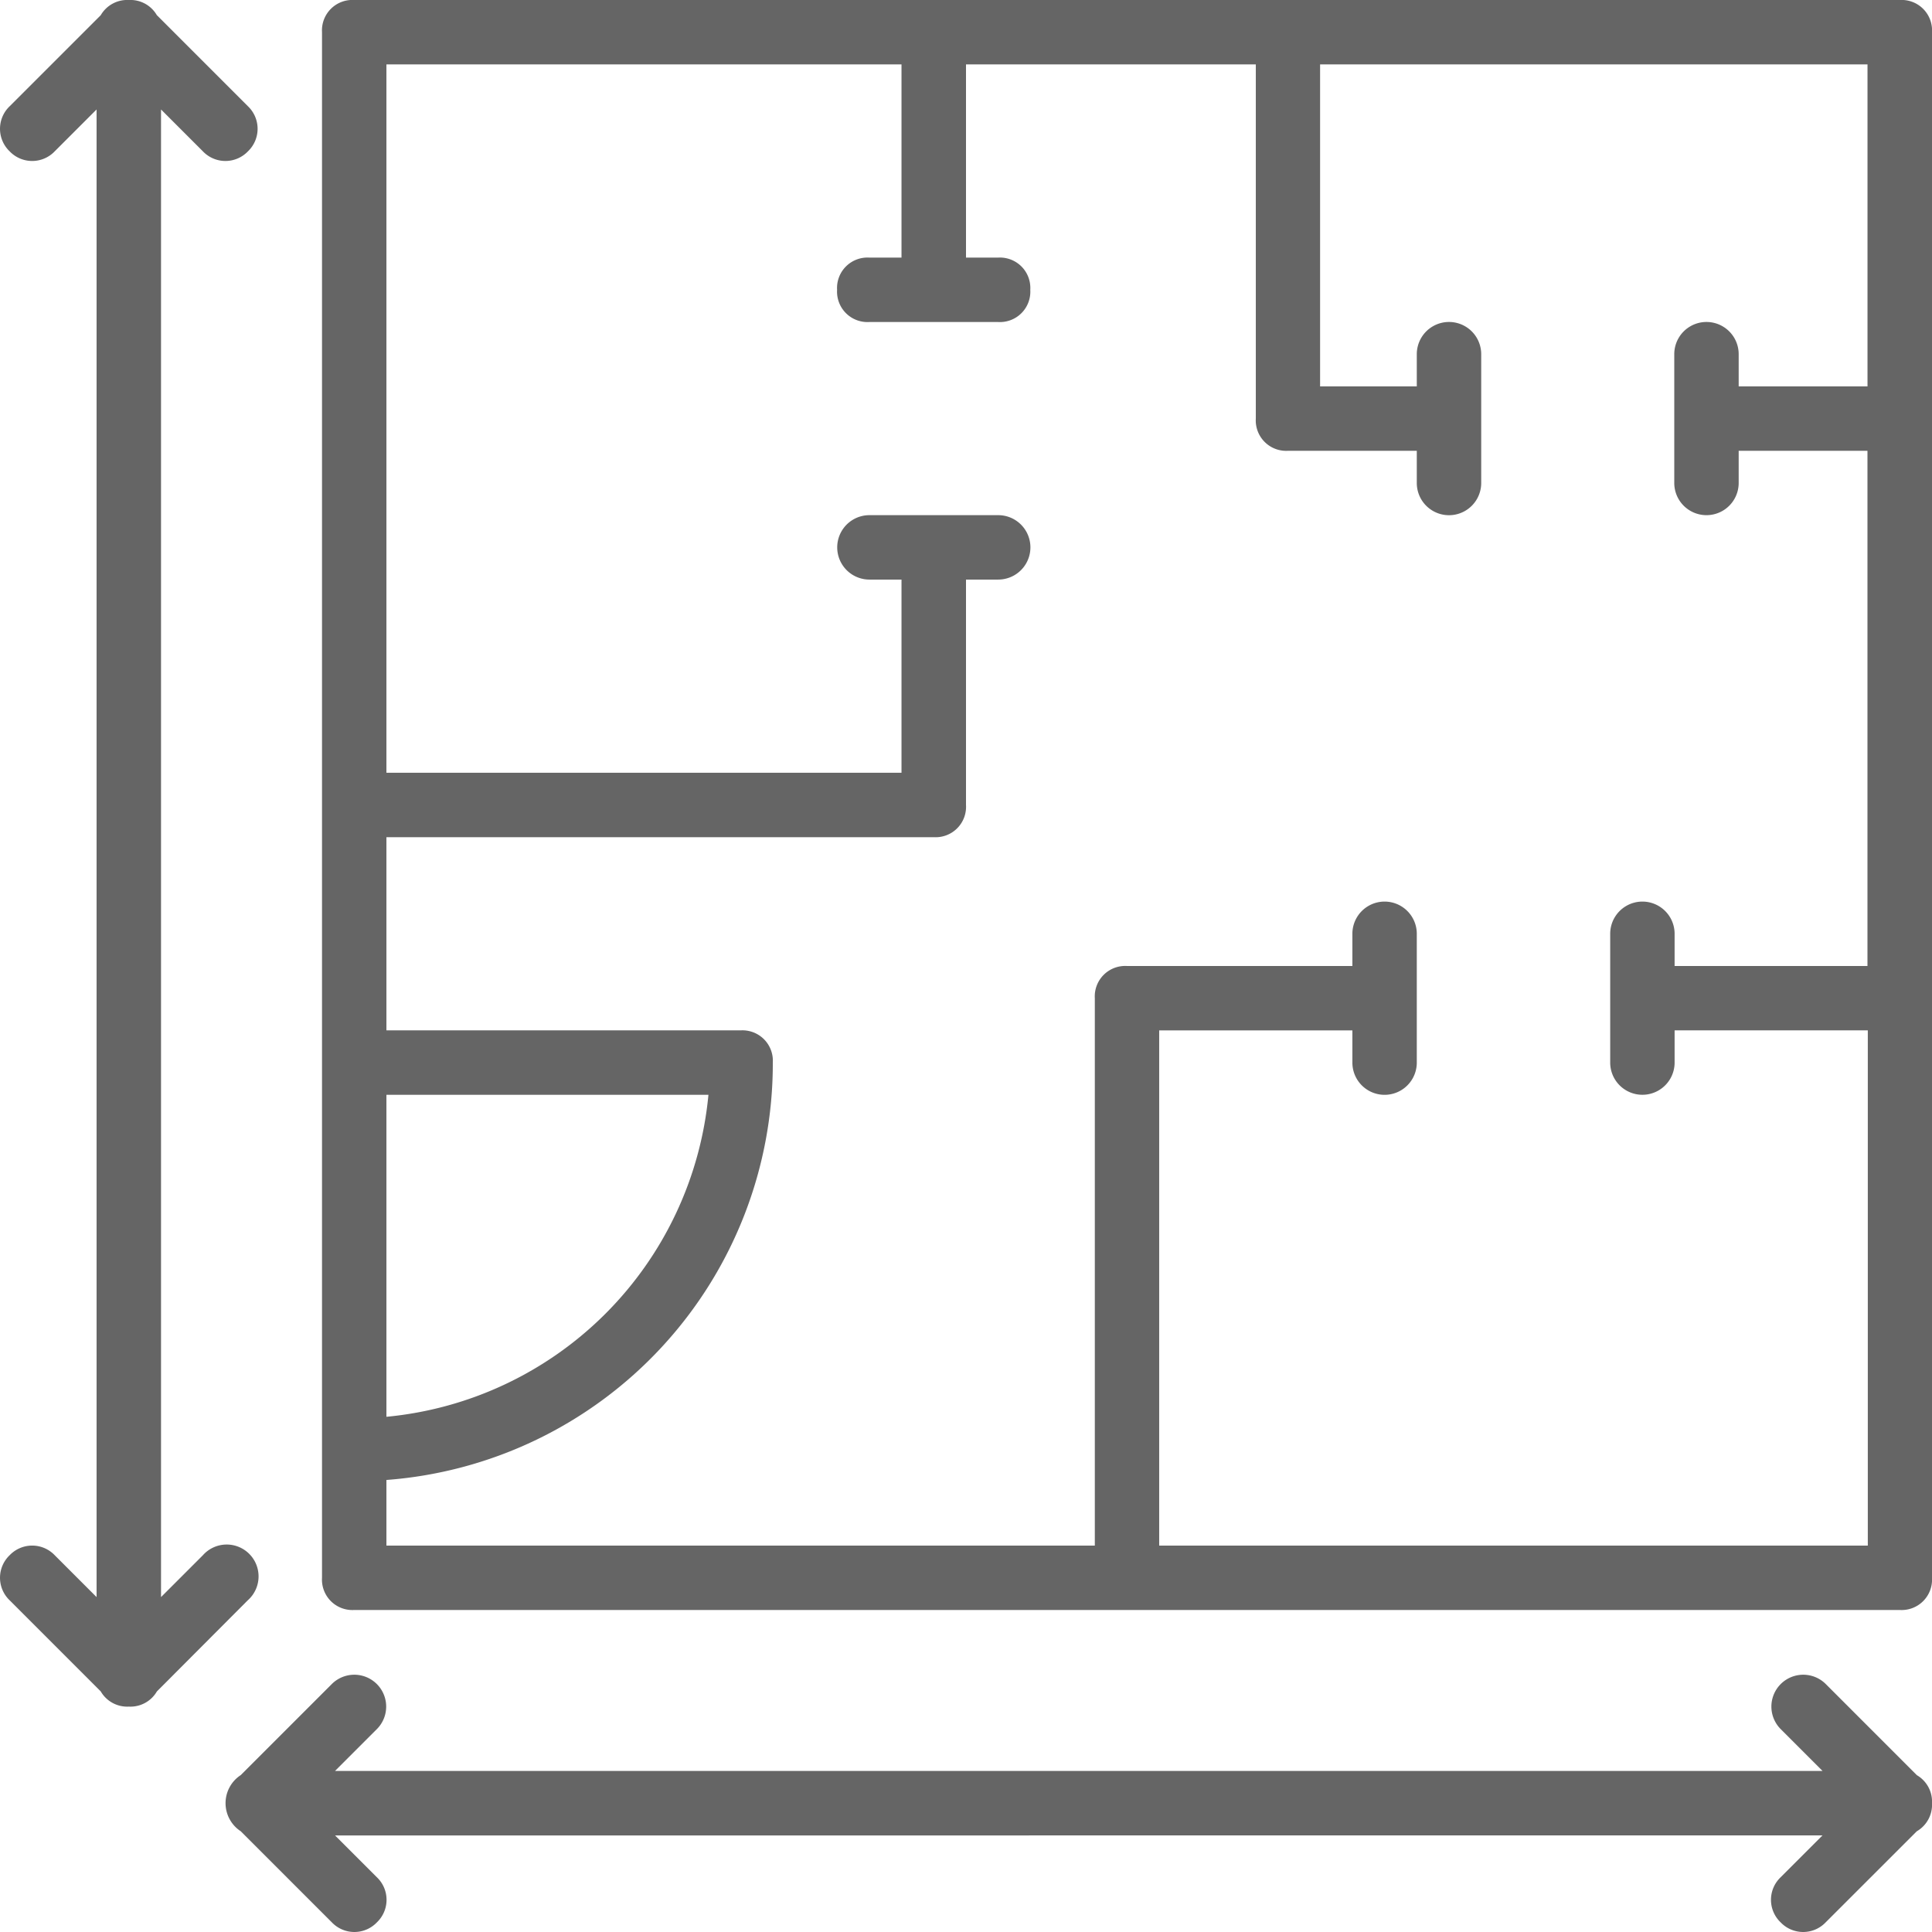 <svg id="blueprint" xmlns="http://www.w3.org/2000/svg" width="45.232" height="45.232" viewBox="0 0 45.232 45.232">
  <g id="Grupo_225" data-name="Grupo 225" transform="translate(0 0)">
    <g id="Grupo_224" data-name="Grupo 224">
      <path id="Trazado_51" data-name="Trazado 51" d="M85.087,36.693h36.185a.712.712,0,0,0,.754-.754V-.246A.712.712,0,0,0,121.272-1H85.087a.712.712,0,0,0-.754.754V35.939A.712.712,0,0,0,85.087,36.693Zm.754-12.062h7.539a8.363,8.363,0,0,1-7.539,7.539Zm0-24.123H97.9V5.031h-.754a.712.712,0,0,0-.754.754.712.712,0,0,0,.754.754h3.015a.712.712,0,0,0,.754-.754.712.712,0,0,0-.754-.754H99.41V.508h6.785V8.8a.712.712,0,0,0,.754.754h3.015v.754a.754.754,0,1,0,1.508,0V7.292a.754.754,0,1,0-1.508,0v.754H107.7V.508h12.816V8.046H117.5V7.292a.754.754,0,1,0-1.508,0v3.015a.754.754,0,0,0,1.508,0V9.554h3.015V21.616H116v-.754a.754.754,0,1,0-1.508,0v3.015a.754.754,0,0,0,1.508,0v-.754h4.523V35.185H103.933V23.124h4.523v.754a.754.754,0,0,0,1.508,0V20.862a.754.754,0,0,0-1.508,0v.754H103.18a.712.712,0,0,0-.754.754V35.185H85.841V33.649a9.779,9.779,0,0,0,9.046-9.772.712.712,0,0,0-.754-.754H85.841V18.6H98.656a.712.712,0,0,0,.754-.754V12.569h.754a.754.754,0,1,0,0-1.508H97.149a.754.754,0,1,0,0,1.508H97.9v4.523H85.841Z" transform="translate(-76.794 1)" fill="#656565"/>
      <path id="Trazado_52" data-name="Trazado 52" d="M4.8,36.467A.746.746,0,1,0,3.75,35.411l-.98.98V1.563l.98.98a.729.729,0,0,0,1.055,0,.729.729,0,0,0,0-1.055L2.672-.645A.716.716,0,0,0,2.016-1a.717.717,0,0,0-.657.355L-.774,1.488a.729.729,0,0,0,0,1.055.729.729,0,0,0,1.055,0l.98-.98V36.391l-.98-.98a.729.729,0,0,0-1.055,0,.729.729,0,0,0,0,1.055L1.359,38.6a.716.716,0,0,0,.657.355.716.716,0,0,0,.657-.355Z" transform="translate(1 1)" fill="#656565"/>
      <path id="Trazado_53" data-name="Trazado 53" d="M98.688,445.748h0a.716.716,0,0,0-.355-.656L96.2,442.958a.746.746,0,0,0-1.055,1.055l.98.98H61.3l.98-.98a.746.746,0,0,0-1.055-1.055l-2.133,2.133a.785.785,0,0,0,0,1.314l2.133,2.133a.729.729,0,0,0,1.055,0,.729.729,0,0,0,0-1.055l-.98-.98H96.124l-.98.98a.729.729,0,0,0,0,1.055.729.729,0,0,0,1.055,0l2.133-2.132A.717.717,0,0,0,98.688,445.748Z" transform="translate(-53.456 -403.532)" fill="#656565"/>
    </g>
  </g>
</svg>
